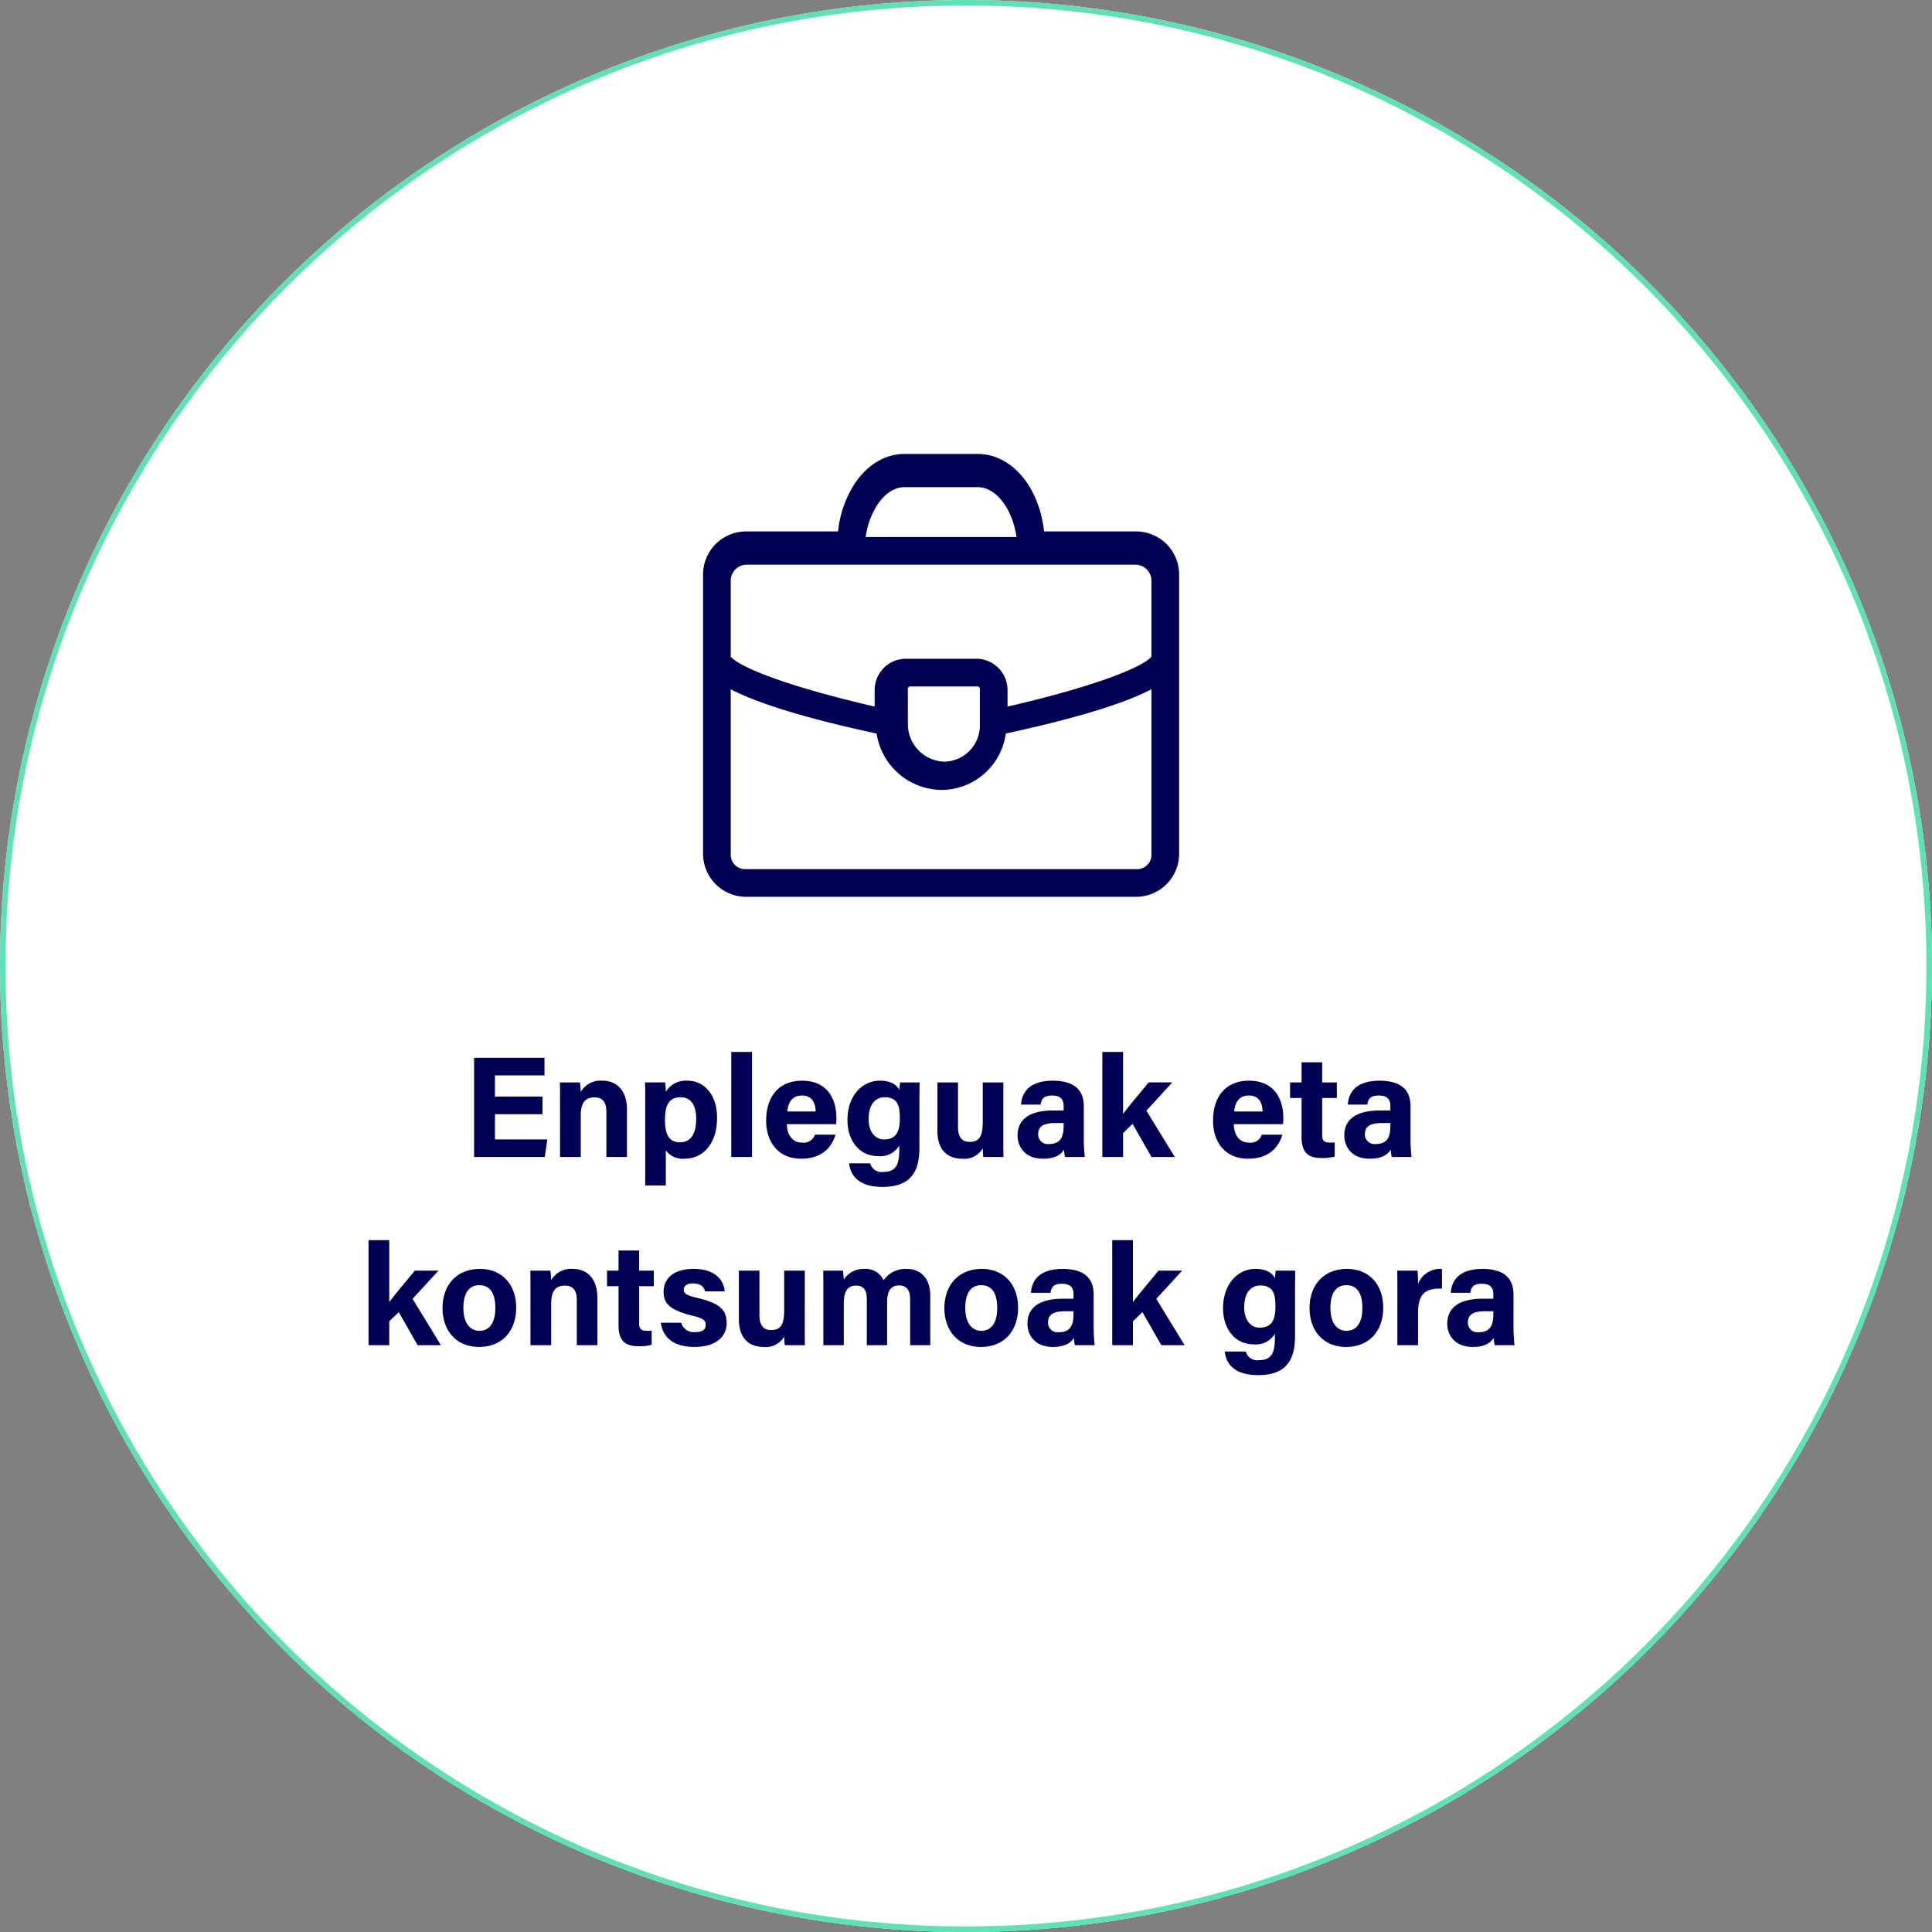 <svg xmlns="http://www.w3.org/2000/svg" width="349" height="349" viewBox="0 0 349 349">
  <rect x="0" y="0" width="349" height="349" fill="#808080" stroke="none"/>
  <g id="Grupo_5023" data-name="Grupo 5023" transform="translate(-977 -8545)">
    <circle id="Elipse_53" data-name="Elipse 53" cx="174.5" cy="174.5" r="174.5" transform="translate(977 8545)" fill="#fff"/>
    <path id="Elipse_53_-_Contorno" data-name="Elipse 53 - Contorno" d="M174.5,1a174.787,174.787,0,0,0-34.967,3.525A172.545,172.545,0,0,0,77.5,30.63a174.009,174.009,0,0,0-62.861,76.336A172.617,172.617,0,0,0,4.525,139.533a175.2,175.2,0,0,0,0,69.935A172.545,172.545,0,0,0,30.63,271.5a174.009,174.009,0,0,0,76.336,62.861,172.617,172.617,0,0,0,32.566,10.109,175.2,175.2,0,0,0,69.935,0A172.545,172.545,0,0,0,271.5,318.37a174.009,174.009,0,0,0,62.861-76.336,172.617,172.617,0,0,0,10.109-32.566,175.2,175.2,0,0,0,0-69.935A172.545,172.545,0,0,0,318.37,77.5a174.009,174.009,0,0,0-76.336-62.861A172.617,172.617,0,0,0,209.467,4.525,174.787,174.787,0,0,0,174.5,1m0-1A174.5,174.5,0,1,1,0,174.5,174.5,174.5,0,0,1,174.5,0Z" transform="translate(977 8545)" fill="#5fe1b3"/>
    <path id="Trazado_41728" data-name="Trazado 41728" d="M55.493,8.08h-8.58V4.258h8.944V1.086H43.143V19H55.909l.468-3.172H46.913v-4.55h8.58ZM58.665,19h3.744V11.512c0-2.392.884-3.276,2.47-3.276,1.664,0,2.158,1.092,2.158,2.626V19h3.718V10.446c0-3.38-1.742-5.226-4.446-5.226a4.1,4.1,0,0,0-3.9,2.028c-.026-.416-.078-1.352-.156-1.716H58.639c.026,1.014.026,2.262.026,3.406Zm19.11,5.148V17.8a3.762,3.762,0,0,0,3.406,1.508c3.25,0,5.85-2.626,5.85-7.384,0-4.16-2.314-6.708-5.356-6.708a4.235,4.235,0,0,0-3.9,2,15.455,15.455,0,0,0-.13-1.69H74.031c.026,1.092.026,2.158.026,3.25V24.148Zm5.486-12.064c0,2.73-.962,4.264-2.938,4.264-2,0-2.7-1.482-2.7-4.056,0-2.7.754-4.082,2.86-4.082C82.273,8.21,83.261,9.614,83.261,12.084ZM93.349,19V.02H89.6V19Zm15.184-5.928a7.87,7.87,0,0,0,.052-1.144c0-3.354-1.586-6.708-6.188-6.708-4.342,0-6.5,3.016-6.5,7.254,0,3.536,1.924,6.838,6.37,6.838,4.212,0,5.694-2.7,6.162-4.342h-3.718a2.152,2.152,0,0,1-2.366,1.43c-1.846,0-2.7-1.638-2.7-3.328Zm-8.814-2.288c.156-1.664.884-2.886,2.652-2.886,1.82,0,2.444,1.326,2.47,2.886Zm23.868-1.378c0-1.3.026-2.652.026-3.874H120.1c-.026.234-.13,1.04-.156,1.4-.208-.624-1.17-1.716-3.484-1.716-3.354,0-5.876,2.886-5.876,7.1,0,3.614,2.028,6.526,5.564,6.526a3.981,3.981,0,0,0,3.8-1.9v.65c0,2.626-.468,4.108-2.886,4.108a2.124,2.124,0,0,1-2.366-1.56h-3.8c.13,1.534,1.092,4.264,6.006,4.264,5.1,0,6.682-2.73,6.682-7.046Zm-9.178,2.756c0-2.7,1.274-3.952,2.886-3.952,2.366,0,2.756,1.56,2.756,3.822s-.6,3.8-2.834,3.8C115.579,15.828,114.409,14.476,114.409,12.162Zm24.336-6.63h-3.718v7.176c0,2.652-.7,3.562-2.392,3.562-1.612,0-2.08-1.222-2.08-2.7V5.532h-3.718V14.32c0,3.328,1.742,4.992,4.472,4.992a3.847,3.847,0,0,0,3.718-1.872c.026.468.052,1.2.1,1.56h3.64c-.026-1.2-.026-2.626-.026-3.9Zm14.534,4.342c0-3.224-1.976-4.628-5.564-4.654-4.108,0-5.59,1.924-5.772,4.316h3.536c.156-.988.52-1.638,2.08-1.638,1.742,0,2.08.936,2.08,1.9V10.6h-1.924c-3.952,0-6.4,1.43-6.4,4.5,0,2.08,1.352,4.212,4.6,4.212,2.392,0,3.3-.884,3.8-1.638A5.269,5.269,0,0,0,149.9,19h3.562a29.972,29.972,0,0,1-.182-3.484Zm-3.64,3.354c0,1.768-.286,3.432-2.652,3.432a1.737,1.737,0,0,1-1.95-1.794c0-1.3.832-2,3.094-2h1.508ZM160.377.02h-3.744V19h3.744V14.684l1.716-1.664L165.5,19h4.212l-5.122-8.372,4.68-5.1H165c-1.872,2.262-3.64,4.342-4.628,5.694Zm28.886,13.052a7.869,7.869,0,0,0,.052-1.144c0-3.354-1.586-6.708-6.188-6.708-4.342,0-6.5,3.016-6.5,7.254,0,3.536,1.924,6.838,6.37,6.838,4.212,0,5.694-2.7,6.162-4.342h-3.718a2.152,2.152,0,0,1-2.366,1.43c-1.846,0-2.7-1.638-2.7-3.328Zm-8.814-2.288c.156-1.664.884-2.886,2.652-2.886,1.82,0,2.444,1.326,2.47,2.886ZM190.537,8.34h2.08v7.072c0,2.366.858,3.77,3.484,3.77a8.083,8.083,0,0,0,2.5-.26V16.374c-.26.026-.624.026-.832.026-1.118,0-1.43-.39-1.43-1.4V8.34h2.652V5.532h-2.652V1.892h-3.718v3.64h-2.08ZM212.3,9.874c0-3.224-1.976-4.628-5.564-4.654-4.108,0-5.59,1.924-5.772,4.316H204.5c.156-.988.52-1.638,2.08-1.638,1.742,0,2.08.936,2.08,1.9V10.6h-1.924c-3.952,0-6.4,1.43-6.4,4.5,0,2.08,1.352,4.212,4.6,4.212,2.392,0,3.3-.884,3.8-1.638A5.269,5.269,0,0,0,208.919,19h3.562a29.972,29.972,0,0,1-.182-3.484Zm-3.64,3.354c0,1.768-.286,3.432-2.652,3.432a1.737,1.737,0,0,1-1.95-1.794c0-1.3.832-2,3.094-2h1.508ZM27.816,34.02H24.072V53h3.744V48.684l1.716-1.664L32.938,53H37.15l-5.122-8.372,4.68-5.1H32.444c-1.872,2.262-3.64,4.342-4.628,5.694Zm16.406,5.2c-4.264,0-6.786,2.938-6.786,7.1,0,4,2.444,6.994,6.6,6.994,4.264,0,6.708-2.99,6.708-7.072C50.748,42.028,48.174,39.22,44.222,39.22Zm-.156,2.938c1.872,0,2.912,1.326,2.912,4.134,0,2.574-1.014,4.108-2.86,4.108-1.794,0-2.912-1.534-2.912-4.134C41.206,43.432,42.35,42.158,44.066,42.158ZM53.322,53h3.744V45.512c0-2.392.884-3.276,2.47-3.276,1.664,0,2.158,1.092,2.158,2.626V53h3.718V44.446c0-3.38-1.742-5.226-4.446-5.226a4.1,4.1,0,0,0-3.9,2.028c-.026-.416-.078-1.352-.156-1.716H53.3c.026,1.014.026,2.262.026,3.406ZM67.154,42.34h2.08v7.072c0,2.366.858,3.77,3.484,3.77a8.083,8.083,0,0,0,2.5-.26V50.374c-.26.026-.624.026-.832.026-1.118,0-1.43-.39-1.43-1.4V42.34H75.6V39.532H72.952v-3.64H69.234v3.64h-2.08Zm9.724,6.6c.312,2.392,1.976,4.368,6.084,4.368,4.082,0,5.8-2.028,5.8-4.264,0-1.976-.65-3.51-5.148-4.55-2.184-.52-2.6-.832-2.6-1.508,0-.6.416-1.144,1.638-1.144,1.742,0,2.08.936,2.21,1.43H88.4c-.1-1.82-1.508-4.056-5.59-4.056-4.056,0-5.434,2.106-5.434,4.082,0,1.9.7,3.25,5.1,4.342,1.924.468,2.5.806,2.5,1.664,0,.832-.494,1.326-1.872,1.326a2.334,2.334,0,0,1-2.548-1.69Zm26-9.412H99.16v7.176c0,2.652-.7,3.562-2.392,3.562-1.612,0-2.08-1.222-2.08-2.7V39.532H90.97V48.32c0,3.328,1.742,4.992,4.472,4.992A3.847,3.847,0,0,0,99.16,51.44c.026.468.052,1.2.1,1.56h3.64c-.026-1.2-.026-2.626-.026-3.9ZM106.232,53h3.692V45.486c0-2.314.728-3.25,2.236-3.25,1.586,0,1.924,1.144,1.924,2.522V53h3.666V45.3c0-2.054.624-3.094,2.184-3.094,1.534,0,1.976,1.2,1.976,2.418V53h3.64V44.16c0-3.484-1.924-4.94-4.264-4.94a4.721,4.721,0,0,0-4.16,2.054,3.55,3.55,0,0,0-3.458-2.054,4.231,4.231,0,0,0-3.744,1.924c-.026-.52-.1-1.274-.156-1.612h-3.562c.026,1.17.026,2.314.026,3.484Zm28.652-13.78c-4.264,0-6.786,2.938-6.786,7.1,0,4,2.444,6.994,6.6,6.994,4.264,0,6.708-2.99,6.708-7.072C141.41,42.028,138.836,39.22,134.884,39.22Zm-.156,2.938c1.872,0,2.912,1.326,2.912,4.134,0,2.574-1.014,4.108-2.86,4.108-1.794,0-2.912-1.534-2.912-4.134C131.868,43.432,133.012,42.158,134.728,42.158Zm20.332,1.716c0-3.224-1.976-4.628-5.564-4.654-4.108,0-5.59,1.924-5.772,4.316h3.536c.156-.988.52-1.638,2.08-1.638,1.742,0,2.08.936,2.08,1.9V44.6H149.5c-3.952,0-6.4,1.43-6.4,4.5,0,2.08,1.352,4.212,4.6,4.212,2.392,0,3.3-.884,3.8-1.638A5.269,5.269,0,0,0,151.68,53h3.562a29.972,29.972,0,0,1-.182-3.484Zm-3.64,3.354c0,1.768-.286,3.432-2.652,3.432a1.737,1.737,0,0,1-1.95-1.794c0-1.3.832-2,3.094-2h1.508ZM162.158,34.02h-3.744V53h3.744V48.684l1.716-1.664L167.28,53h4.212l-5.122-8.372,4.68-5.1h-4.264c-1.872,2.262-3.64,4.342-4.628,5.694Zm29.276,9.386c0-1.3.026-2.652.026-3.874h-3.51c-.026.234-.13,1.04-.156,1.4-.208-.624-1.17-1.716-3.484-1.716-3.354,0-5.876,2.886-5.876,7.1,0,3.614,2.028,6.526,5.564,6.526a3.981,3.981,0,0,0,3.8-1.9v.65c0,2.626-.468,4.108-2.886,4.108a2.124,2.124,0,0,1-2.366-1.56h-3.8c.13,1.534,1.092,4.264,6.006,4.264,5.1,0,6.682-2.73,6.682-7.046Zm-9.178,2.756c0-2.7,1.274-3.952,2.886-3.952,2.366,0,2.756,1.56,2.756,3.822s-.6,3.8-2.834,3.8C183.426,49.828,182.256,48.476,182.256,46.162Zm18.59-6.942c-4.264,0-6.786,2.938-6.786,7.1,0,4,2.444,6.994,6.6,6.994,4.264,0,6.708-2.99,6.708-7.072C207.372,42.028,204.8,39.22,200.846,39.22Zm-.156,2.938c1.872,0,2.912,1.326,2.912,4.134,0,2.574-1.014,4.108-2.86,4.108-1.794,0-2.912-1.534-2.912-4.134C197.83,43.432,198.974,42.158,200.69,42.158ZM209.92,53h3.744V47.124c0-3.692,1.612-4.42,4.316-4.342V39.22a4.337,4.337,0,0,0-4.316,2.678c0-.728-.052-2.054-.1-2.366h-3.666c.026,1.144.026,2.314.026,3.666ZM230.9,43.874c0-3.224-1.976-4.628-5.564-4.654-4.108,0-5.59,1.924-5.772,4.316H223.1c.156-.988.52-1.638,2.08-1.638,1.742,0,2.08.936,2.08,1.9V44.6h-1.924c-3.952,0-6.4,1.43-6.4,4.5,0,2.08,1.352,4.212,4.6,4.212,2.392,0,3.3-.884,3.8-1.638A5.269,5.269,0,0,0,227.522,53h3.562a29.972,29.972,0,0,1-.182-3.484Zm-3.64,3.354c0,1.768-.286,3.432-2.652,3.432a1.737,1.737,0,0,1-1.95-1.794c0-1.3.832-2,3.094-2h1.508Z" transform="translate(1019.5 8735)" fill="#005"/>
    <g id="efecto_03" transform="translate(1083 8603)">
      <path id="Trazado_40528" data-name="Trazado 40528" d="M99.319,38H82.6c-.866-8.021-5.822-14-12.009-14H57.4c-3.417,0-6.568,1.837-8.875,5.175A19.285,19.285,0,0,0,45.4,38H28.681A7.78,7.78,0,0,0,21,45.859V96.14A7.78,7.78,0,0,0,28.681,104H99.319A7.78,7.78,0,0,0,107,96.14V45.859A7.78,7.78,0,0,0,99.319,38ZM70.48,61H57.52A5.647,5.647,0,0,0,52,66.753v2.882c-17.028-3.937-24.805-7.4-26-9.046V46.681A2.938,2.938,0,0,1,29.082,44H98.918A2.938,2.938,0,0,1,102,46.681V60.589c-1.195,1.643-8.972,5.119-26,9.056V66.752A5.647,5.647,0,0,0,70.48,61Zm.1,5a.423.423,0,0,1,.423.423v6.5a6.533,6.533,0,0,1-6.377,6.664A6.784,6.784,0,0,1,58,72.664V66.427A.428.428,0,0,1,58.427,66ZM52.588,33.035C53.371,31.9,55.038,30,57.4,30H70.6c3.368,0,6.284,3.921,7.023,9H50.382a14.159,14.159,0,0,1,2.206-5.965ZM99.435,99H28.565A2.575,2.575,0,0,1,26,96.42V66.511c4.264,2.222,12.076,4.915,26.352,8A11.991,11.991,0,0,0,64.126,84.693,11.743,11.743,0,0,0,75.685,74.511c14.253-3.086,22.055-5.775,26.315-8V96.42A2.575,2.575,0,0,1,99.435,99Z" fill="#005"/>
    </g>
  </g>
</svg>

